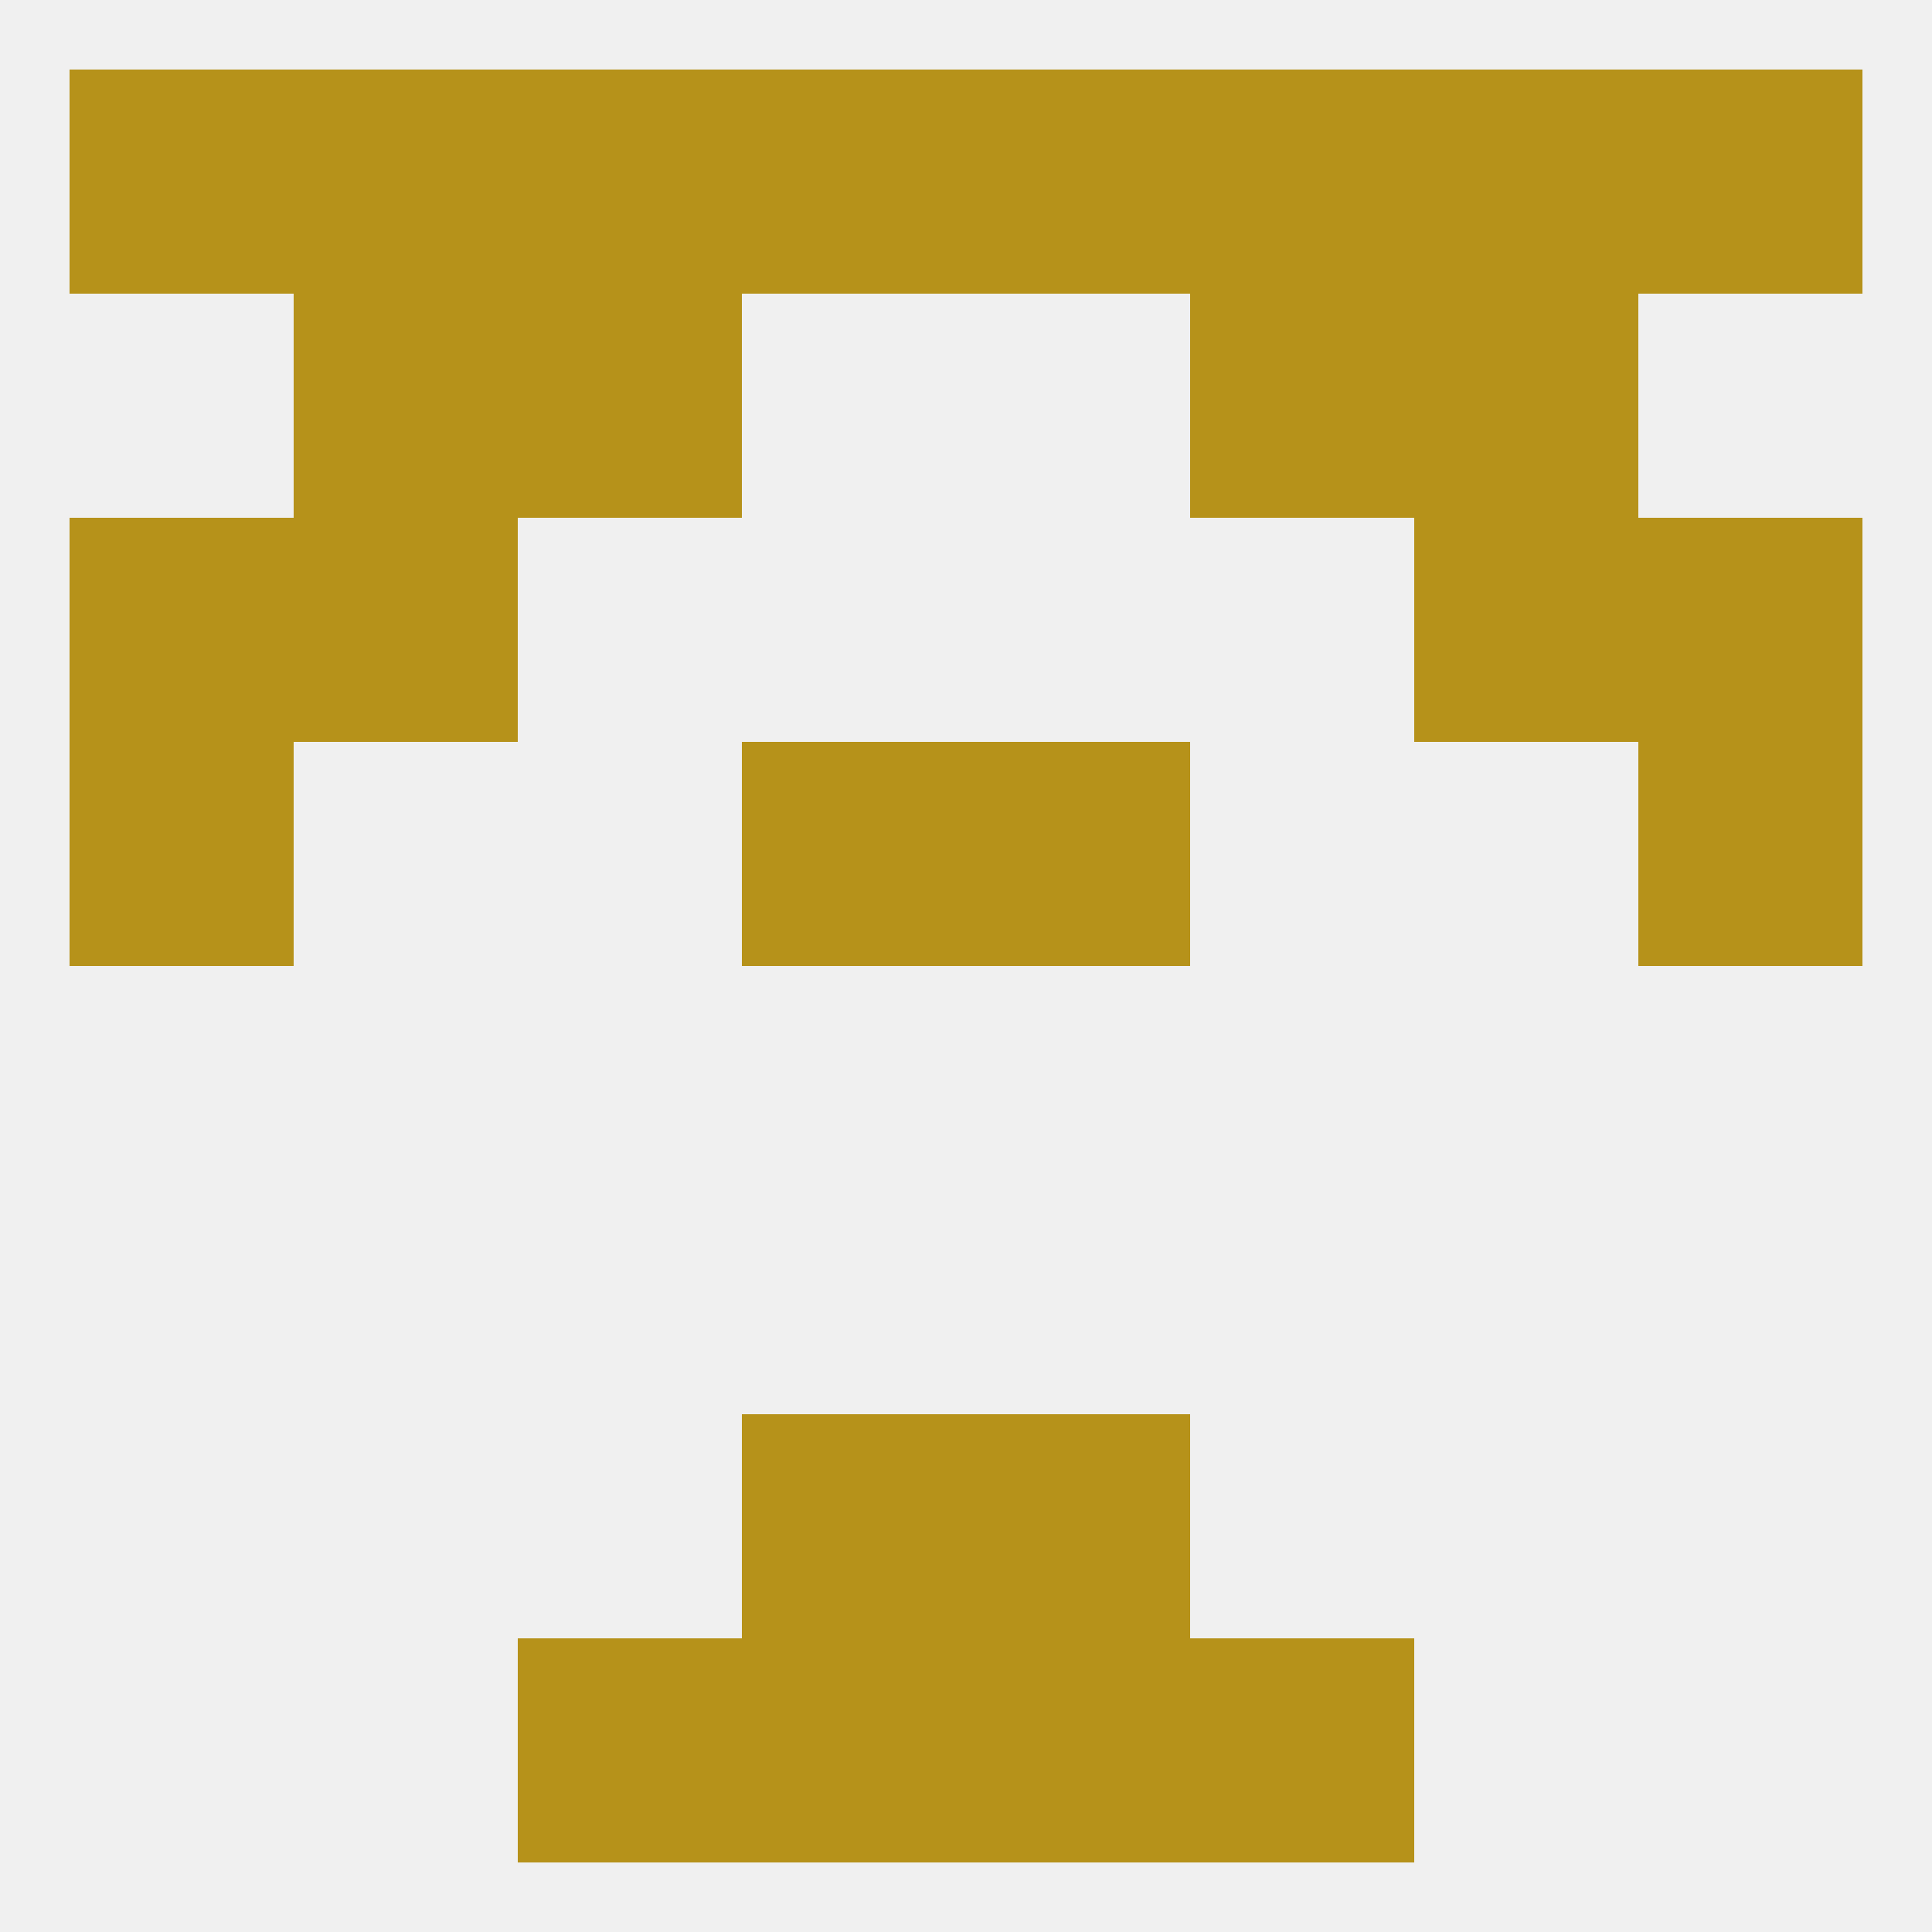 
<!--   <?xml version="1.0"?> -->
<svg version="1.1" baseprofile="full" xmlns="http://www.w3.org/2000/svg" xmlns:xlink="http://www.w3.org/1999/xlink" xmlns:ev="http://www.w3.org/2001/xml-events" width="250" height="250" viewBox="0 0 250 250" >
	<rect width="100%" height="100%" fill="rgba(240,240,240,255)"/>

	<rect x="9" y="96" width="29" height="29" fill="rgba(182,146,26,255)"/>
	<rect x="212" y="96" width="29" height="29" fill="rgba(182,146,26,255)"/>
	<rect x="96" y="96" width="29" height="29" fill="rgba(182,146,26,255)"/>
	<rect x="125" y="96" width="29" height="29" fill="rgba(182,146,26,255)"/>
	<rect x="9" y="67" width="29" height="29" fill="rgba(182,146,26,255)"/>
	<rect x="212" y="67" width="29" height="29" fill="rgba(182,146,26,255)"/>
	<rect x="38" y="67" width="29" height="29" fill="rgba(182,146,26,255)"/>
	<rect x="183" y="67" width="29" height="29" fill="rgba(182,146,26,255)"/>
	<rect x="38" y="38" width="29" height="29" fill="rgba(182,146,26,255)"/>
	<rect x="183" y="38" width="29" height="29" fill="rgba(182,146,26,255)"/>
	<rect x="67" y="38" width="29" height="29" fill="rgba(182,146,26,255)"/>
	<rect x="154" y="38" width="29" height="29" fill="rgba(182,146,26,255)"/>
	<rect x="9" y="9" width="29" height="29" fill="rgba(182,146,26,255)"/>
	<rect x="212" y="9" width="29" height="29" fill="rgba(182,146,26,255)"/>
	<rect x="96" y="9" width="29" height="29" fill="rgba(182,146,26,255)"/>
	<rect x="125" y="9" width="29" height="29" fill="rgba(182,146,26,255)"/>
	<rect x="67" y="9" width="29" height="29" fill="rgba(182,146,26,255)"/>
	<rect x="154" y="9" width="29" height="29" fill="rgba(182,146,26,255)"/>
	<rect x="38" y="9" width="29" height="29" fill="rgba(182,146,26,255)"/>
	<rect x="183" y="9" width="29" height="29" fill="rgba(182,146,26,255)"/>
	<rect x="96" y="212" width="29" height="29" fill="rgba(182,146,26,255)"/>
	<rect x="125" y="212" width="29" height="29" fill="rgba(182,146,26,255)"/>
	<rect x="67" y="212" width="29" height="29" fill="rgba(182,146,26,255)"/>
	<rect x="154" y="212" width="29" height="29" fill="rgba(182,146,26,255)"/>
	<rect x="96" y="183" width="29" height="29" fill="rgba(182,146,26,255)"/>
	<rect x="125" y="183" width="29" height="29" fill="rgba(182,146,26,255)"/>
</svg>